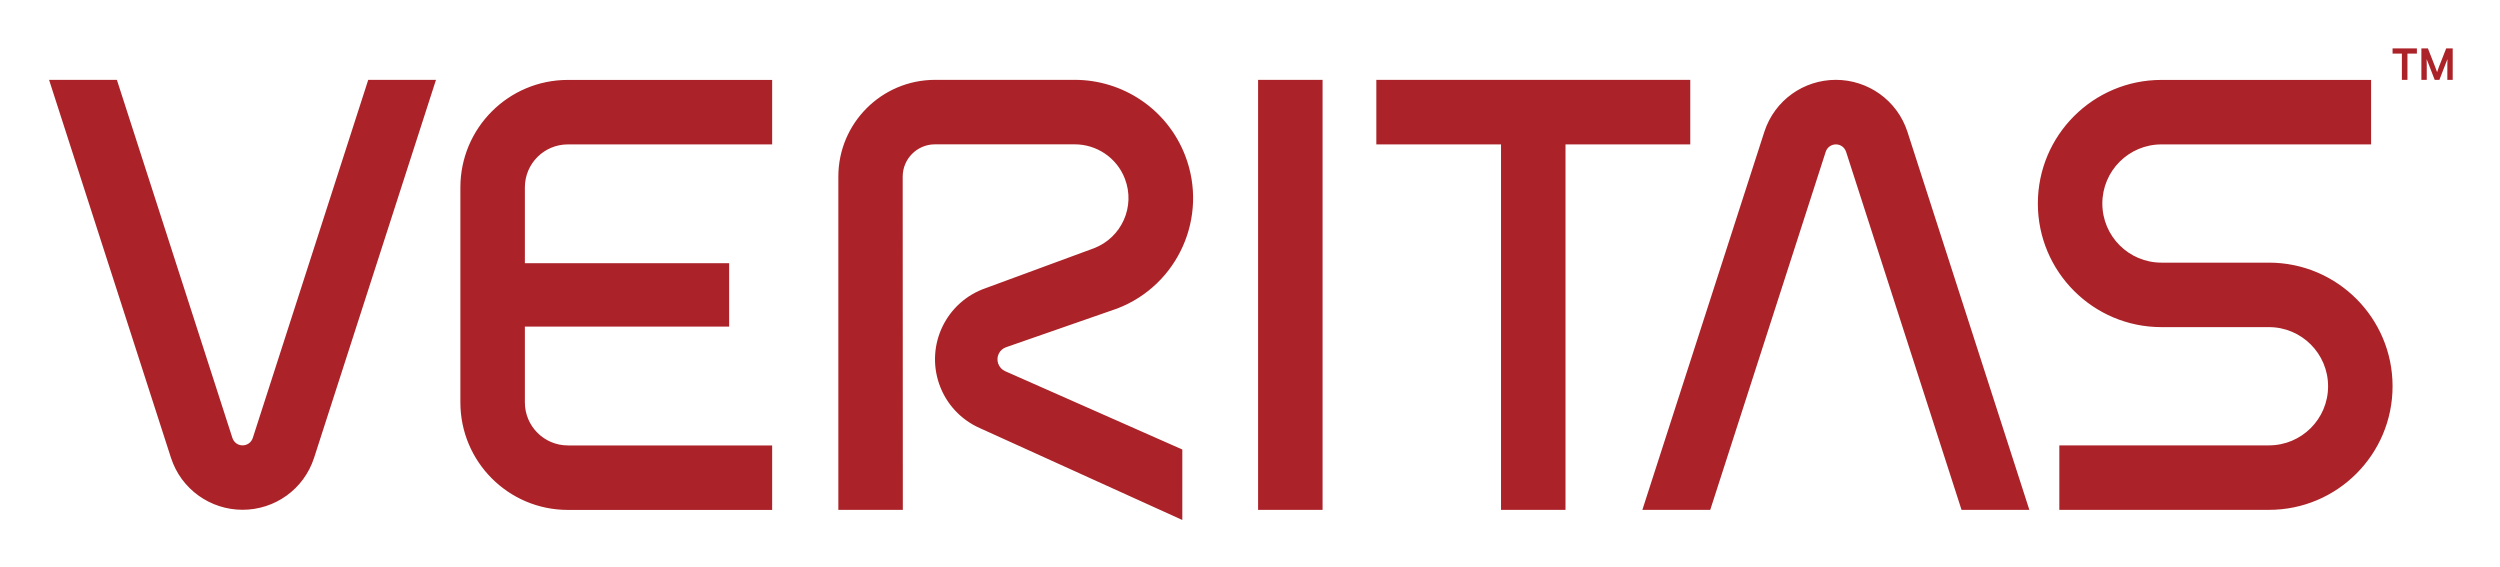 <svg xmlns="http://www.w3.org/2000/svg" role="img" viewBox="13.92 12.17 367.90 83.40"><title>Veritas Infoscale™ for Kubernetes logo</title><style>svg {enable-background:new 0 0 396 108}</style><style>.st0{fill:#ab2328}</style><path d="M146.76 38.16c0-2.62 2.13-4.75 4.75-4.75h20.57c3.18 0 6.18 1.93 7.38 5.07 1.57 4.08-.47 8.65-4.55 10.22l-15.93 5.87c-5.78 1.99-8.85 8.29-6.86 14.08 1.04 3.02 3.26 5.31 5.97 6.51l29.82 13.53V78.32l-26.08-11.53c-.46-.21-.84-.6-1.02-1.12-.34-.99.18-2.07 1.18-2.41l16.34-5.69c8.97-3.44 13.45-13.51 10.01-22.48-2.66-6.92-9.25-11.17-16.24-11.17h-20.57c-7.86 0-14.24 6.37-14.24 14.24V87.2h9.49l-.02-49.04zm52.3-14.24h9.49V87.2h-9.49zm-130.95 0l-16.99 52.7c-.22.67-.83 1.09-1.5 1.09s-1.26-.4-1.5-1.09l-17-52.7h-9.98l17.94 55.62c1.51 4.66 5.83 7.65 10.53 7.65 4.71 0 9.01-2.97 10.53-7.65l17.94-55.62h-9.97zM265.6 87.2l16.99-52.69c.22-.67.83-1.09 1.5-1.09s1.26.4 1.5 1.09l16.99 52.69h9.98l-17.94-55.63c-1.51-4.66-5.83-7.65-10.53-7.65-4.71 0-9.01 2.97-10.53 7.65L255.61 87.2h9.99zM97.49 33.42h30.06v-9.49H97.49c-8.74 0-15.82 7.08-15.82 15.82v31.64c0 8.74 7.08 15.82 15.82 15.82h30.06v-9.49H97.49c-3.49 0-6.33-2.83-6.33-6.33V60.23h30.06V50.9H91.16V39.74c0-3.49 2.83-6.32 6.33-6.32zm165.17-9.5h-46.2v9.5h18.35V87.2h9.49V33.42h18.36zm85.16 63.28c10.05 0 18.19-8.15 18.19-18.19 0-10.05-8.15-18.19-18.19-18.19H332c-4.81 0-8.7-3.9-8.7-8.7 0-4.81 3.9-8.7 8.7-8.7h30.85v-9.49H332c-10.05 0-18.19 8.15-18.19 18.19 0 10.05 8.15 18.19 18.19 18.19h15.82c4.8 0 8.7 3.9 8.7 8.7 0 4.81-3.89 8.7-8.7 8.7h-30.85v9.49h30.85z" class="st0"/><path d="M368.2 23.92h-.82v-3.86h-1.37v-.77h3.58v.77h-1.39v3.86zm4.36-1.13l.29-.82 1.05-2.68h.96v4.63h-.79v-2.26l.02-.79-.26.65-.93 2.4h-.69l-.93-2.4-.26-.65.02.79v2.26h-.79v-4.63h.96l1.05 2.68.3.82z" class="st0"/></svg>